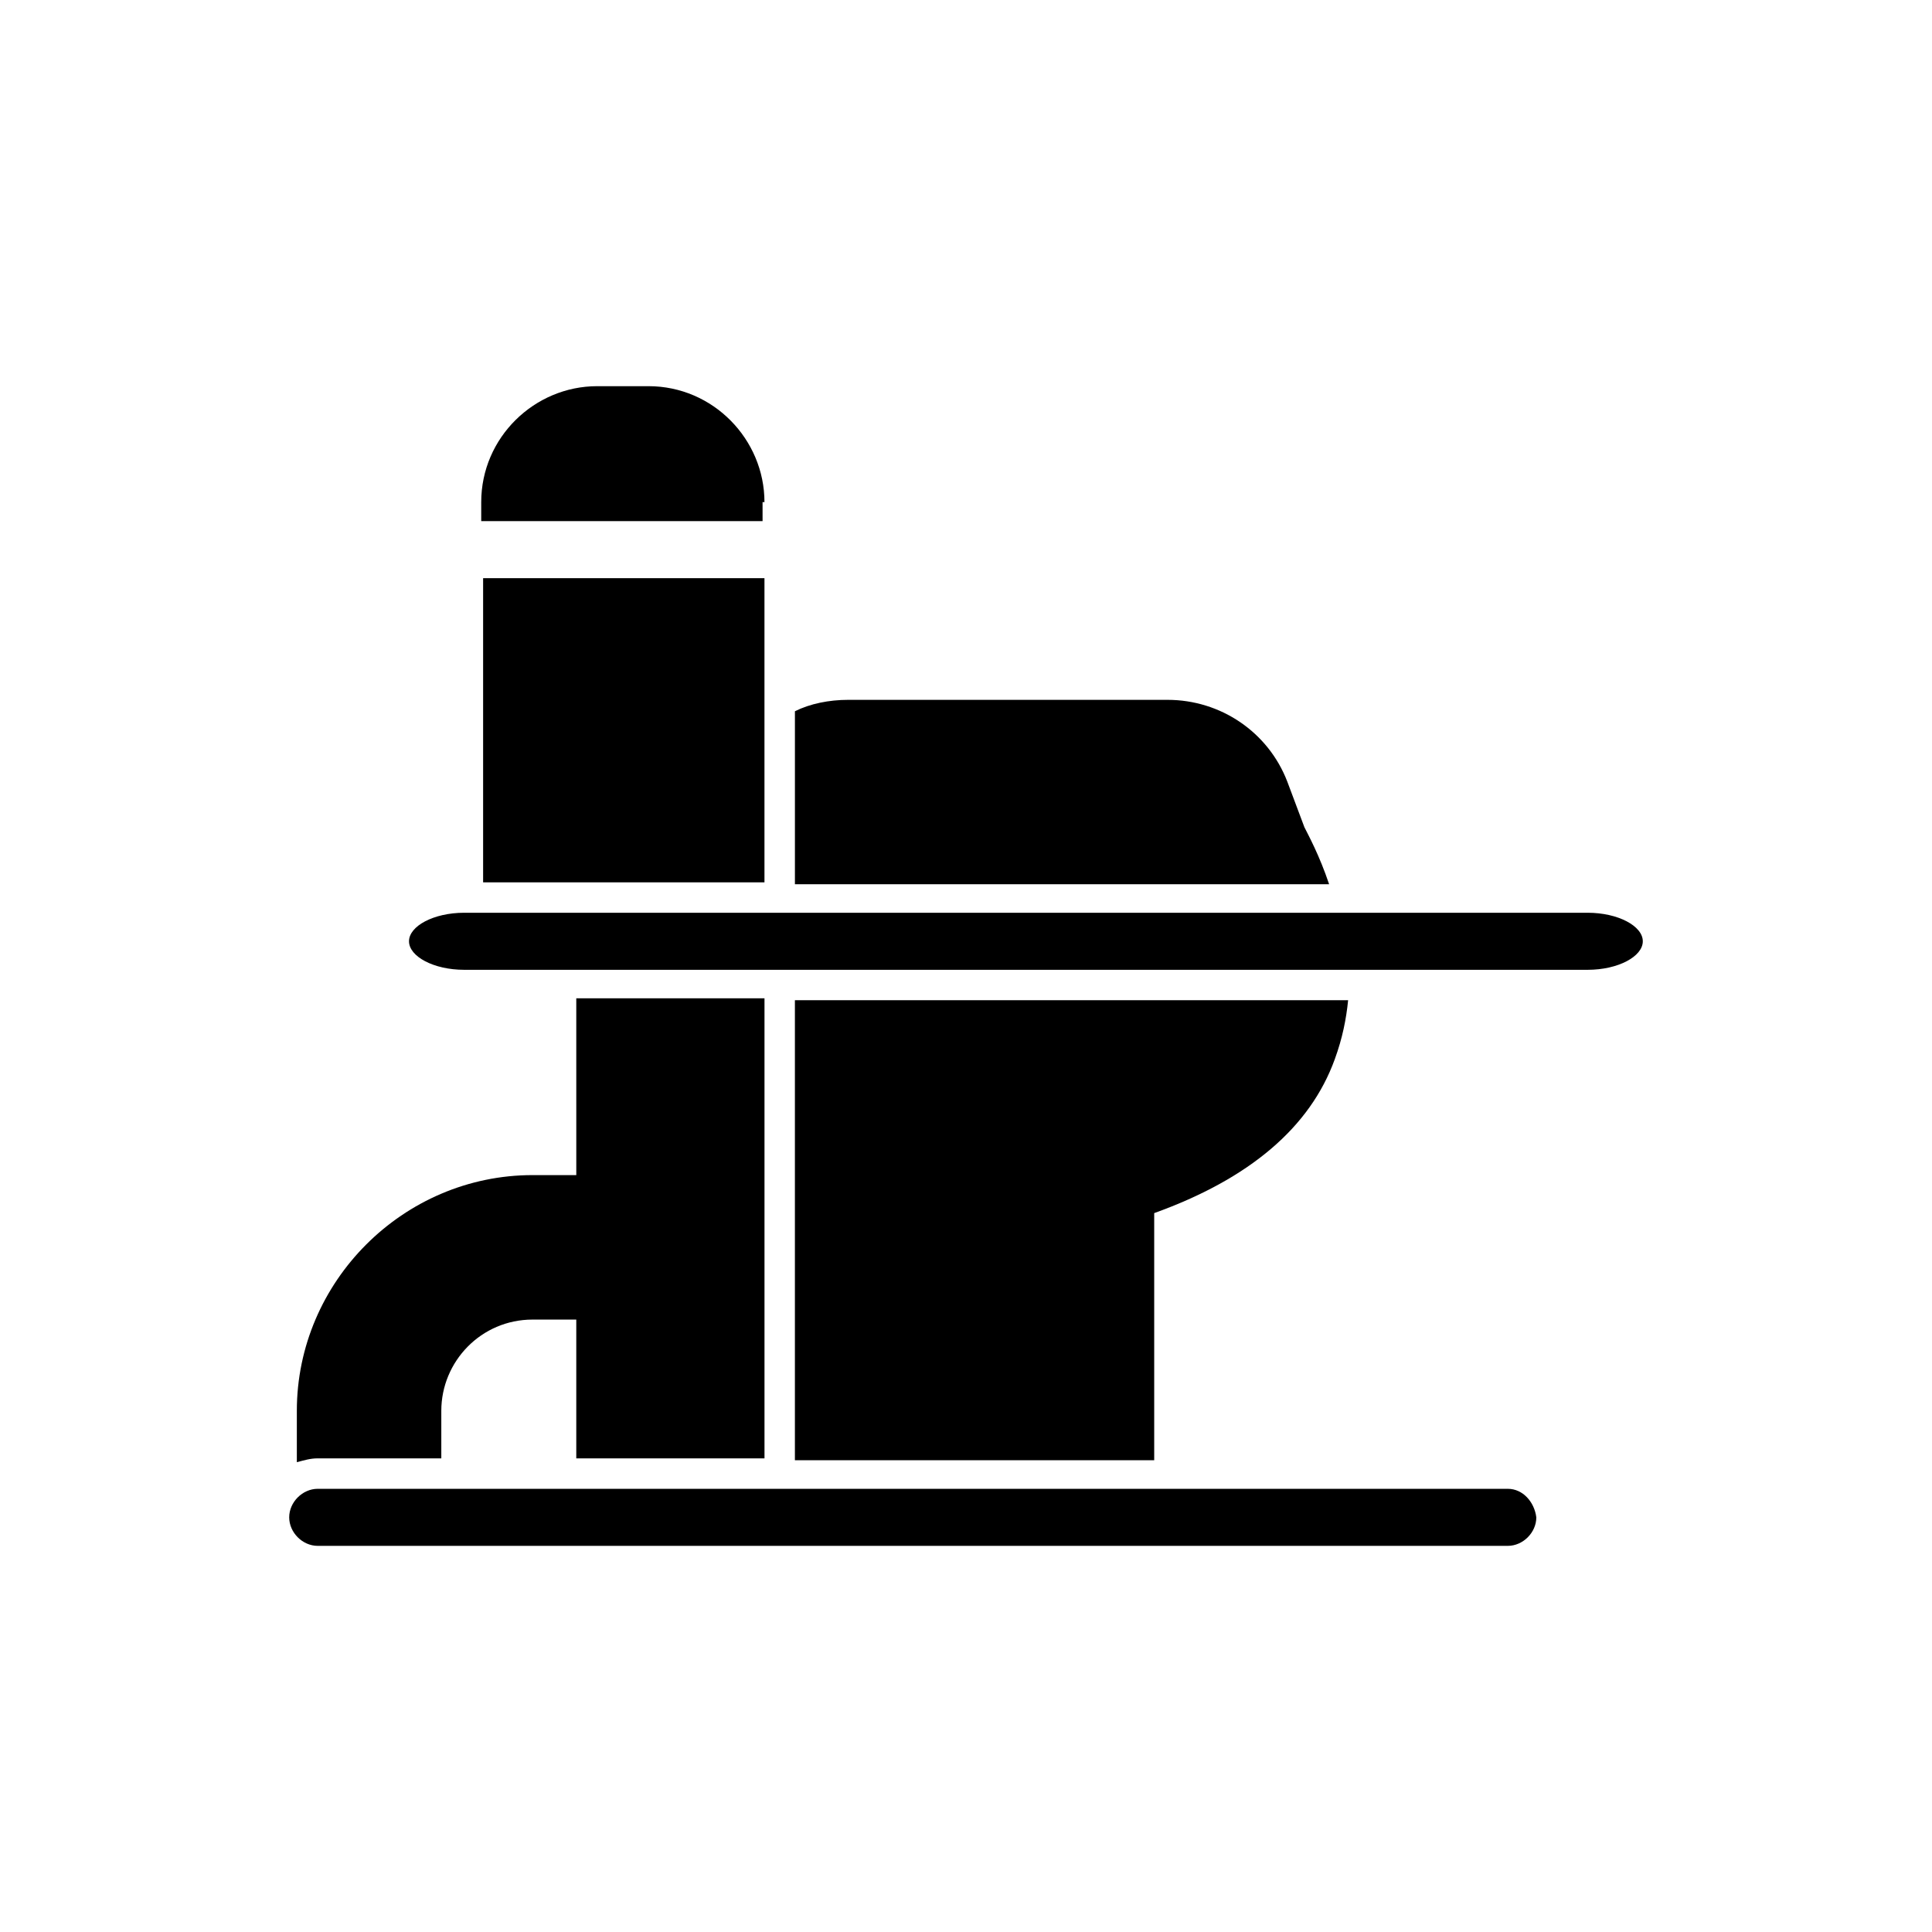 <?xml version="1.0" encoding="UTF-8"?>
<!-- The Best Svg Icon site in the world: iconSvg.co, Visit us! https://iconsvg.co -->
<svg fill="#000000" width="800px" height="800px" version="1.1" viewBox="144 144 512 512" xmlns="http://www.w3.org/2000/svg">
 <g>
  <path d="m260.95 530.48v-12.594c0-13.098 10.578-24.184 24.184-24.184h11.586v36.777h49.879v-121.92h-49.879l0.004 46.855h-11.586c-34.258 0-62.473 28.215-62.473 62.473v13.602c2.016-0.504 3.527-1.008 5.543-1.008z"/>
  <path d="m564.75 385.89h-297.75c-8.062 0-14.609 3.527-14.609 7.559s6.551 7.559 14.609 7.559h297.75c8.062 0 14.609-3.527 14.609-7.559 0.004-4.031-6.547-7.559-14.605-7.559z"/>
  <path d="m346.59 277.07c0-16.625-13.602-30.73-30.73-30.73h-13.602c-16.625 0-30.73 13.602-30.73 30.73v5.039h74.562l-0.004-5.039z"/>
  <path d="m543.59 538.55h-315.39c-4.031 0-7.559 3.527-7.559 7.559s3.527 7.559 7.559 7.559h315.38c4.031 0 7.559-3.527 7.559-7.559-0.504-4.031-3.527-7.559-7.555-7.559z"/>
  <path d="m309.31 377.83h37.281v-80.609h-74.562v80.609z"/>
  <path d="m489.68 363.22-4.535-12.09c-5.039-13.098-17.633-21.664-31.738-21.664h-84.641c-5.039 0-10.078 1.008-14.105 3.023v45.848h141.57c-2.519-7.559-5.543-13.102-6.551-15.117z"/>
  <path d="m497.74 424.68c2.016-5.543 3.023-10.578 3.527-15.617h-146.61v121.92h95.219v-65.496c25.191-9.066 41.312-22.668 47.863-40.809z"/>
 </g>
</svg>